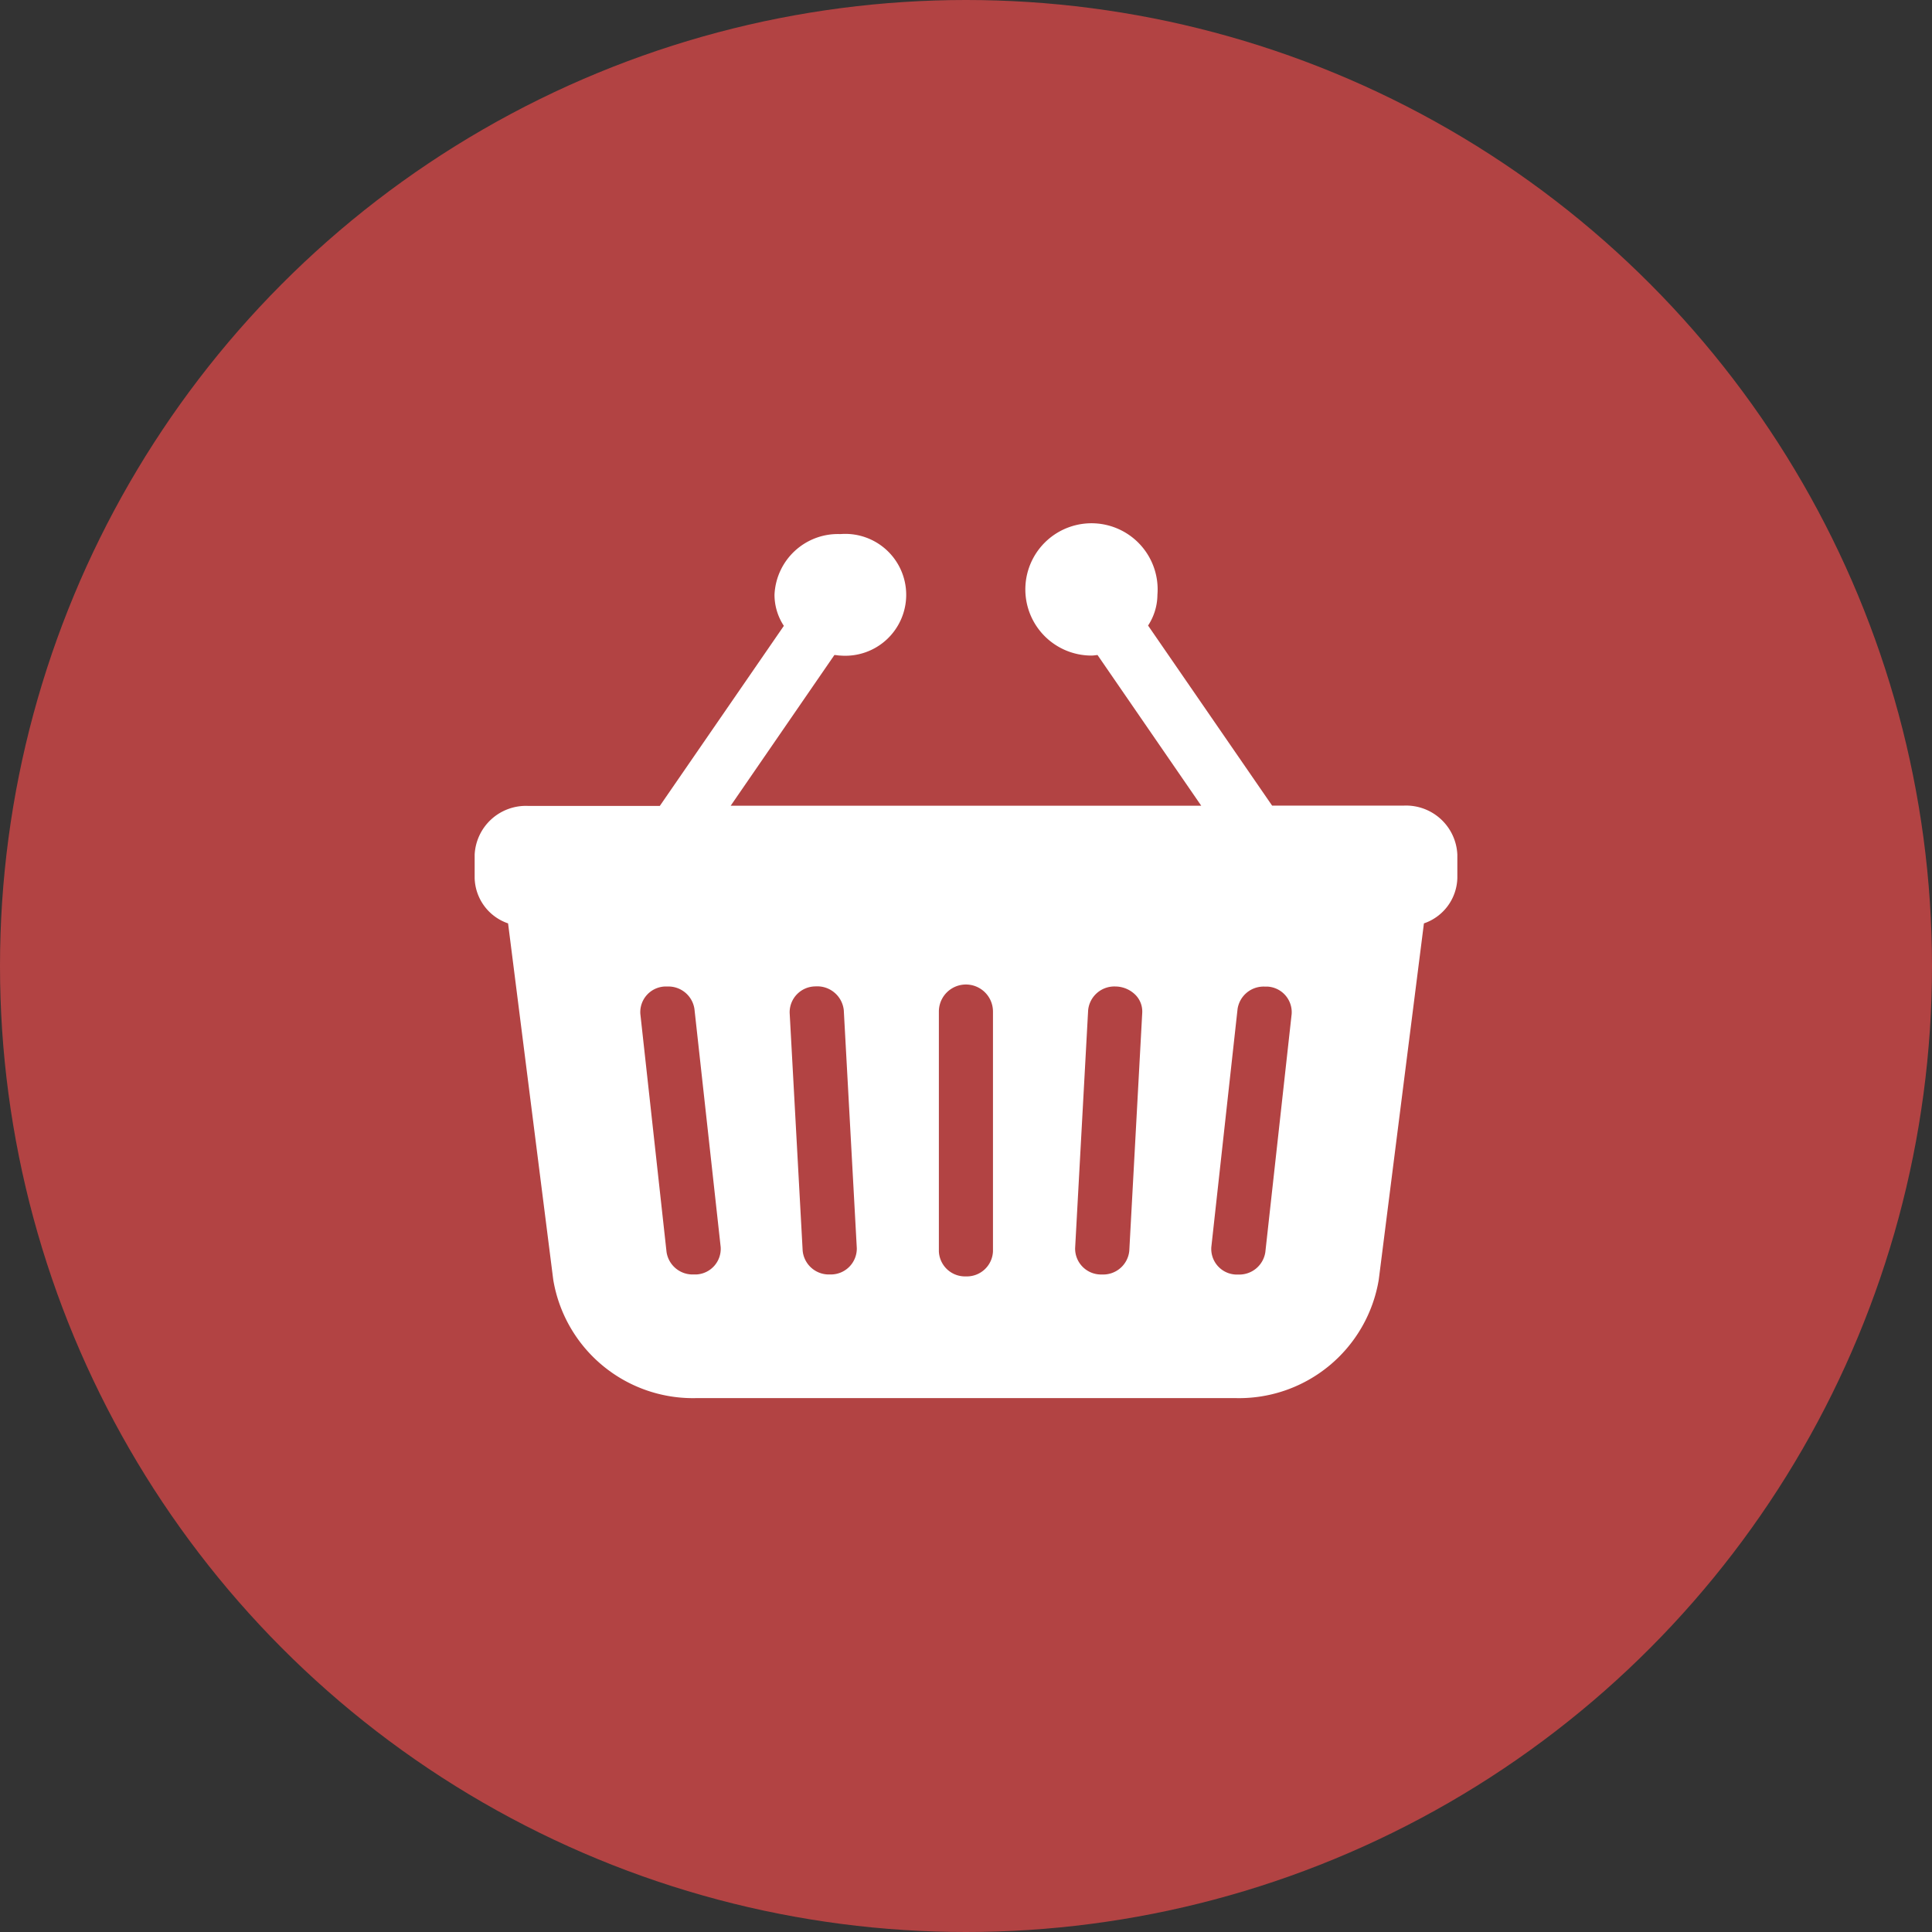 <svg xmlns="http://www.w3.org/2000/svg" width="50" height="50" viewBox="0 0 50 50"><rect x="0" y="0" width="50" height="50" fill="#333333" stroke="none"/><g transform="translate(-1553 -28)"><circle cx="25" cy="25" r="25" transform="translate(1553 28)" fill="#b24343"/><path d="M24.052,935.252H20.638l-3.21-4.66a1.467,1.467,0,0,0,.242-.795,1.712,1.712,0,1,0-1.707,1.572c.054,0,.1-.01.157-.014l2.684,3.9H6.626l2.684-3.9c.052,0,.1.014.156.014a1.577,1.577,0,1,0,0-3.144A1.643,1.643,0,0,0,7.76,929.8a1.468,1.468,0,0,0,.242.8l-3.21,4.66H1.379A1.328,1.328,0,0,0,0,936.522v.6A1.275,1.275,0,0,0,.865,938.3l1.169,9.222a3.666,3.666,0,0,0,3.736,3.063H19.662a3.666,3.666,0,0,0,3.736-3.063l1.169-9.222a1.275,1.275,0,0,0,.865-1.177v-.6a1.328,1.328,0,0,0-1.379-1.271M5.737,947.386c-.024,0-.047,0-.071,0a.682.682,0,0,1-.7-.582l-.678-6.161a.664.664,0,0,1,.628-.709.7.7,0,0,1,.072,0,.681.681,0,0,1,.7.581l.679,6.161a.665.665,0,0,1-.628.71m3.489,0H9.189a.68.68,0,0,1-.7-.614l-.337-6.162a.671.671,0,0,1,.666-.679h0a.69.69,0,0,1,.735.614l.337,6.162a.671.671,0,0,1-.666.679m3.49.05a.677.677,0,0,1-.7-.647v-6.207a.7.7,0,0,1,1.4,0v6.207a.677.677,0,0,1-.7.647m4.228-.663a.679.679,0,0,1-.7.614h-.036a.671.671,0,0,1-.666-.678l.337-6.162a.681.681,0,0,1,.7-.614.745.745,0,0,1,.52.213.613.613,0,0,1,.18.466Zm3.521.033a.681.681,0,0,1-.7.582s-.047,0-.07,0a.664.664,0,0,1-.628-.71l.679-6.161a.681.681,0,0,1,.7-.581c.024,0,.047,0,.072,0a.664.664,0,0,1,.628.709Z" transform="translate(1565.284 -886.403)" fill="#fff"/></g></svg>